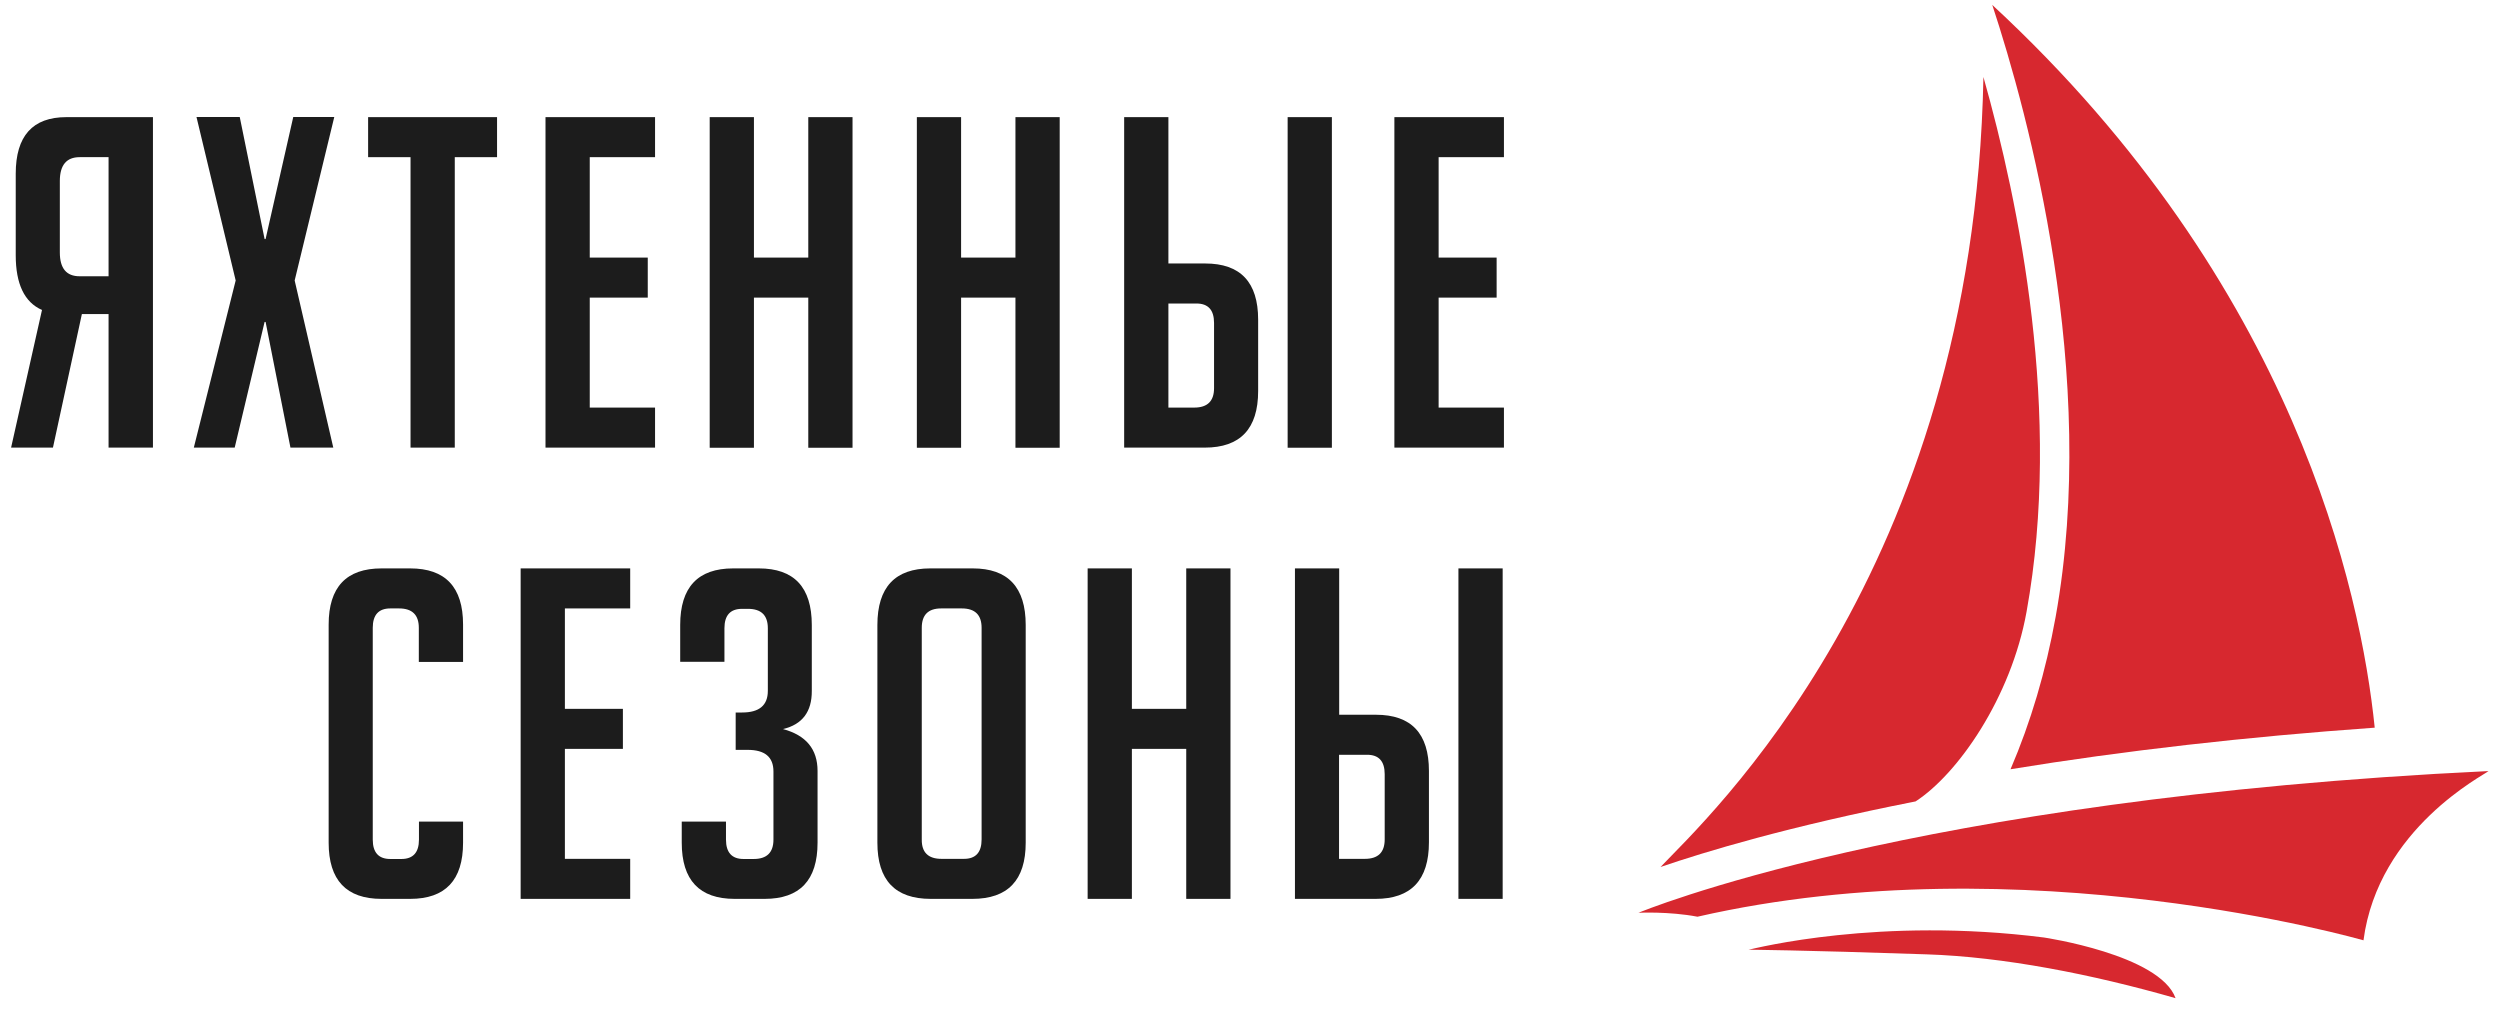 <?xml version="1.0" encoding="UTF-8"?> <svg xmlns="http://www.w3.org/2000/svg" width="178" height="72" viewBox="0 0 178 72" fill="none"> <path d="M145.53 66.75C133.82 65.26 125.03 67.51 124.5 67.62C124.5 67.62 128.04 67.64 137.19 67.95C142.65 68.13 148.94 69.36 154.9 71.07C153.78 67.97 145.53 66.75 145.53 66.75Z" fill="#D7282F"></path> <path d="M116.66 64.99C116.66 64.99 118.82 64.88 120.86 65.27C144.12 59.95 168.25 66.95 168.28 66.95C169.33 58.96 176.9 55.18 177.18 54.9C135.99 56.87 116.66 64.99 116.66 64.99Z" fill="#D7282F"></path> <path d="M146.36 43.93C145.66 47.81 144.58 51.44 143.15 54.77C151.21 53.45 159.92 52.46 169.08 51.81C168.09 42.12 163.4 20.3 141.85 0.35C144.44 8.21 149.46 26.69 146.36 43.93Z" fill="#D7282F"></path> <path d="M144.29 43.56C146.84 29.47 143.76 14.47 141.22 5.48C140.55 40.86 121.41 58.36 118.23 61.73C121.35 60.66 127.34 58.84 136.39 57.06C139.4 55.11 143.19 49.67 144.29 43.56Z" fill="#D7282F"></path> <path d="M10.88 31.87H7.73V22.36H5.83L3.77 31.87H0.79L2.99 22.07C1.74 21.52 1.12 20.22 1.12 18.17V12.37C1.12 9.68 2.32 8.34 4.73 8.34H10.89V31.87H10.88ZM7.73 11.19H5.67C4.73 11.19 4.26 11.76 4.26 12.89V17.97C4.26 19.11 4.73 19.67 5.67 19.67H7.73V11.19Z" fill="#1C1C1C"></path> <path d="M23.73 31.87H20.68L18.91 22.92H18.84L16.71 31.87H13.8L16.78 19.97L13.99 8.33H17.07L18.84 17.02H18.91L20.88 8.33H23.8L20.98 19.97L23.73 31.87Z" fill="#1C1C1C"></path> <path d="M32.38 11.19V31.87H29.23V11.19H26.21V8.34H35.39V11.19H32.38Z" fill="#1C1C1C"></path> <path d="M38.84 31.87V8.34H46.64V11.19H41.99V18.34H46.12V21.19H41.99V29.02H46.64V31.87H38.84V31.87Z" fill="#1C1C1C"></path> <path d="M57.55 31.87V21.19H53.68V31.88H50.53V8.34H53.68V18.34H57.55V8.34H60.7V31.88H57.55V31.87Z" fill="#1C1C1C"></path> <path d="M72.3 31.87V21.19H68.43V31.88H65.28V8.34H68.43V18.34H72.3V8.34H75.45V31.88H72.3V31.87Z" fill="#1C1C1C"></path> <path d="M80.04 8.34H83.19V18.76H85.81C88.32 18.76 89.58 20.09 89.58 22.76V27.84C89.58 30.53 88.31 31.87 85.78 31.87H80.04V8.34V8.34ZM83.19 29.02H85.03C85.97 29.02 86.44 28.56 86.44 27.64V22.99C86.44 22.07 86.02 21.61 85.19 21.61H83.19V29.02ZM91.68 31.87V8.34H94.83V31.88H91.68V31.87Z" fill="#1C1C1C"></path> <path d="M99.28 31.87V8.34H107.08V11.19H102.43V18.34H106.56V21.19H102.43V29.02H107.08V31.87H99.28V31.87Z" fill="#1C1C1C"></path> <path d="M32.97 58.5V60C32.97 62.67 31.71 64 29.2 64H27.17C24.66 64 23.4 62.67 23.4 60V44.47C23.4 41.8 24.66 40.47 27.17 40.47H29.2C31.71 40.47 32.97 41.8 32.97 44.47V47.13H29.82V44.7C29.82 43.78 29.35 43.32 28.41 43.32H27.79C26.96 43.32 26.54 43.78 26.54 44.7V59.78C26.54 60.7 26.96 61.16 27.79 61.16H28.58C29.41 61.16 29.83 60.7 29.83 59.78V58.5H32.97Z" fill="#1C1C1C"></path> <path d="M37.07 64V40.47H44.87V43.32H40.22V50.47H44.35V53.32H40.22V61.15H44.87V64H37.07Z" fill="#1C1C1C"></path> <path d="M55.75 51.91C57.39 52.35 58.21 53.34 58.21 54.89V60C58.21 62.67 56.95 64 54.44 64H52.31C49.8 64 48.54 62.67 48.54 60V58.5H51.69V59.78C51.69 60.7 52.11 61.16 52.94 61.16H53.66C54.6 61.16 55.07 60.7 55.07 59.78V54.93C55.07 53.9 54.46 53.39 53.23 53.39H52.38V50.73H52.84C54.06 50.73 54.67 50.22 54.67 49.19V44.73C54.67 43.81 54.2 43.35 53.26 43.35H52.83C52 43.35 51.58 43.81 51.58 44.73V47.12H48.43V44.5C48.43 41.81 49.69 40.47 52.2 40.47H54.03C56.54 40.47 57.8 41.81 57.8 44.5V49.19C57.81 50.67 57.13 51.58 55.75 51.91Z" fill="#1C1C1C"></path> <path d="M66.27 64C63.73 64 62.47 62.67 62.47 60V44.5C62.47 41.81 63.73 40.47 66.24 40.47H69.26C71.77 40.47 73.03 41.81 73.03 44.5V60C73.03 62.67 71.76 64 69.23 64H66.27ZM67.03 61.15H68.64C69.47 61.15 69.89 60.69 69.89 59.77V44.7C69.89 43.78 69.42 43.32 68.48 43.32H67.01C66.09 43.32 65.63 43.78 65.63 44.7V59.78C65.62 60.69 66.09 61.15 67.03 61.15Z" fill="#1C1C1C"></path> <path d="M84.46 64V53.32H80.59V64H77.44V40.47H80.59V50.47H84.46V40.47H87.61V64H84.46Z" fill="#1C1C1C"></path> <path d="M92.2 40.47H95.35V50.89H97.97C100.48 50.89 101.74 52.22 101.74 54.89V59.97C101.74 62.66 100.47 64 97.94 64H92.2V40.47V40.47ZM95.35 61.15H97.18C98.12 61.15 98.59 60.69 98.59 59.77V55.12C98.59 54.2 98.17 53.74 97.34 53.74H95.34V61.15H95.35ZM103.84 64V40.47H106.99V64H103.84Z" fill="#1C1C1C"></path> </svg> 